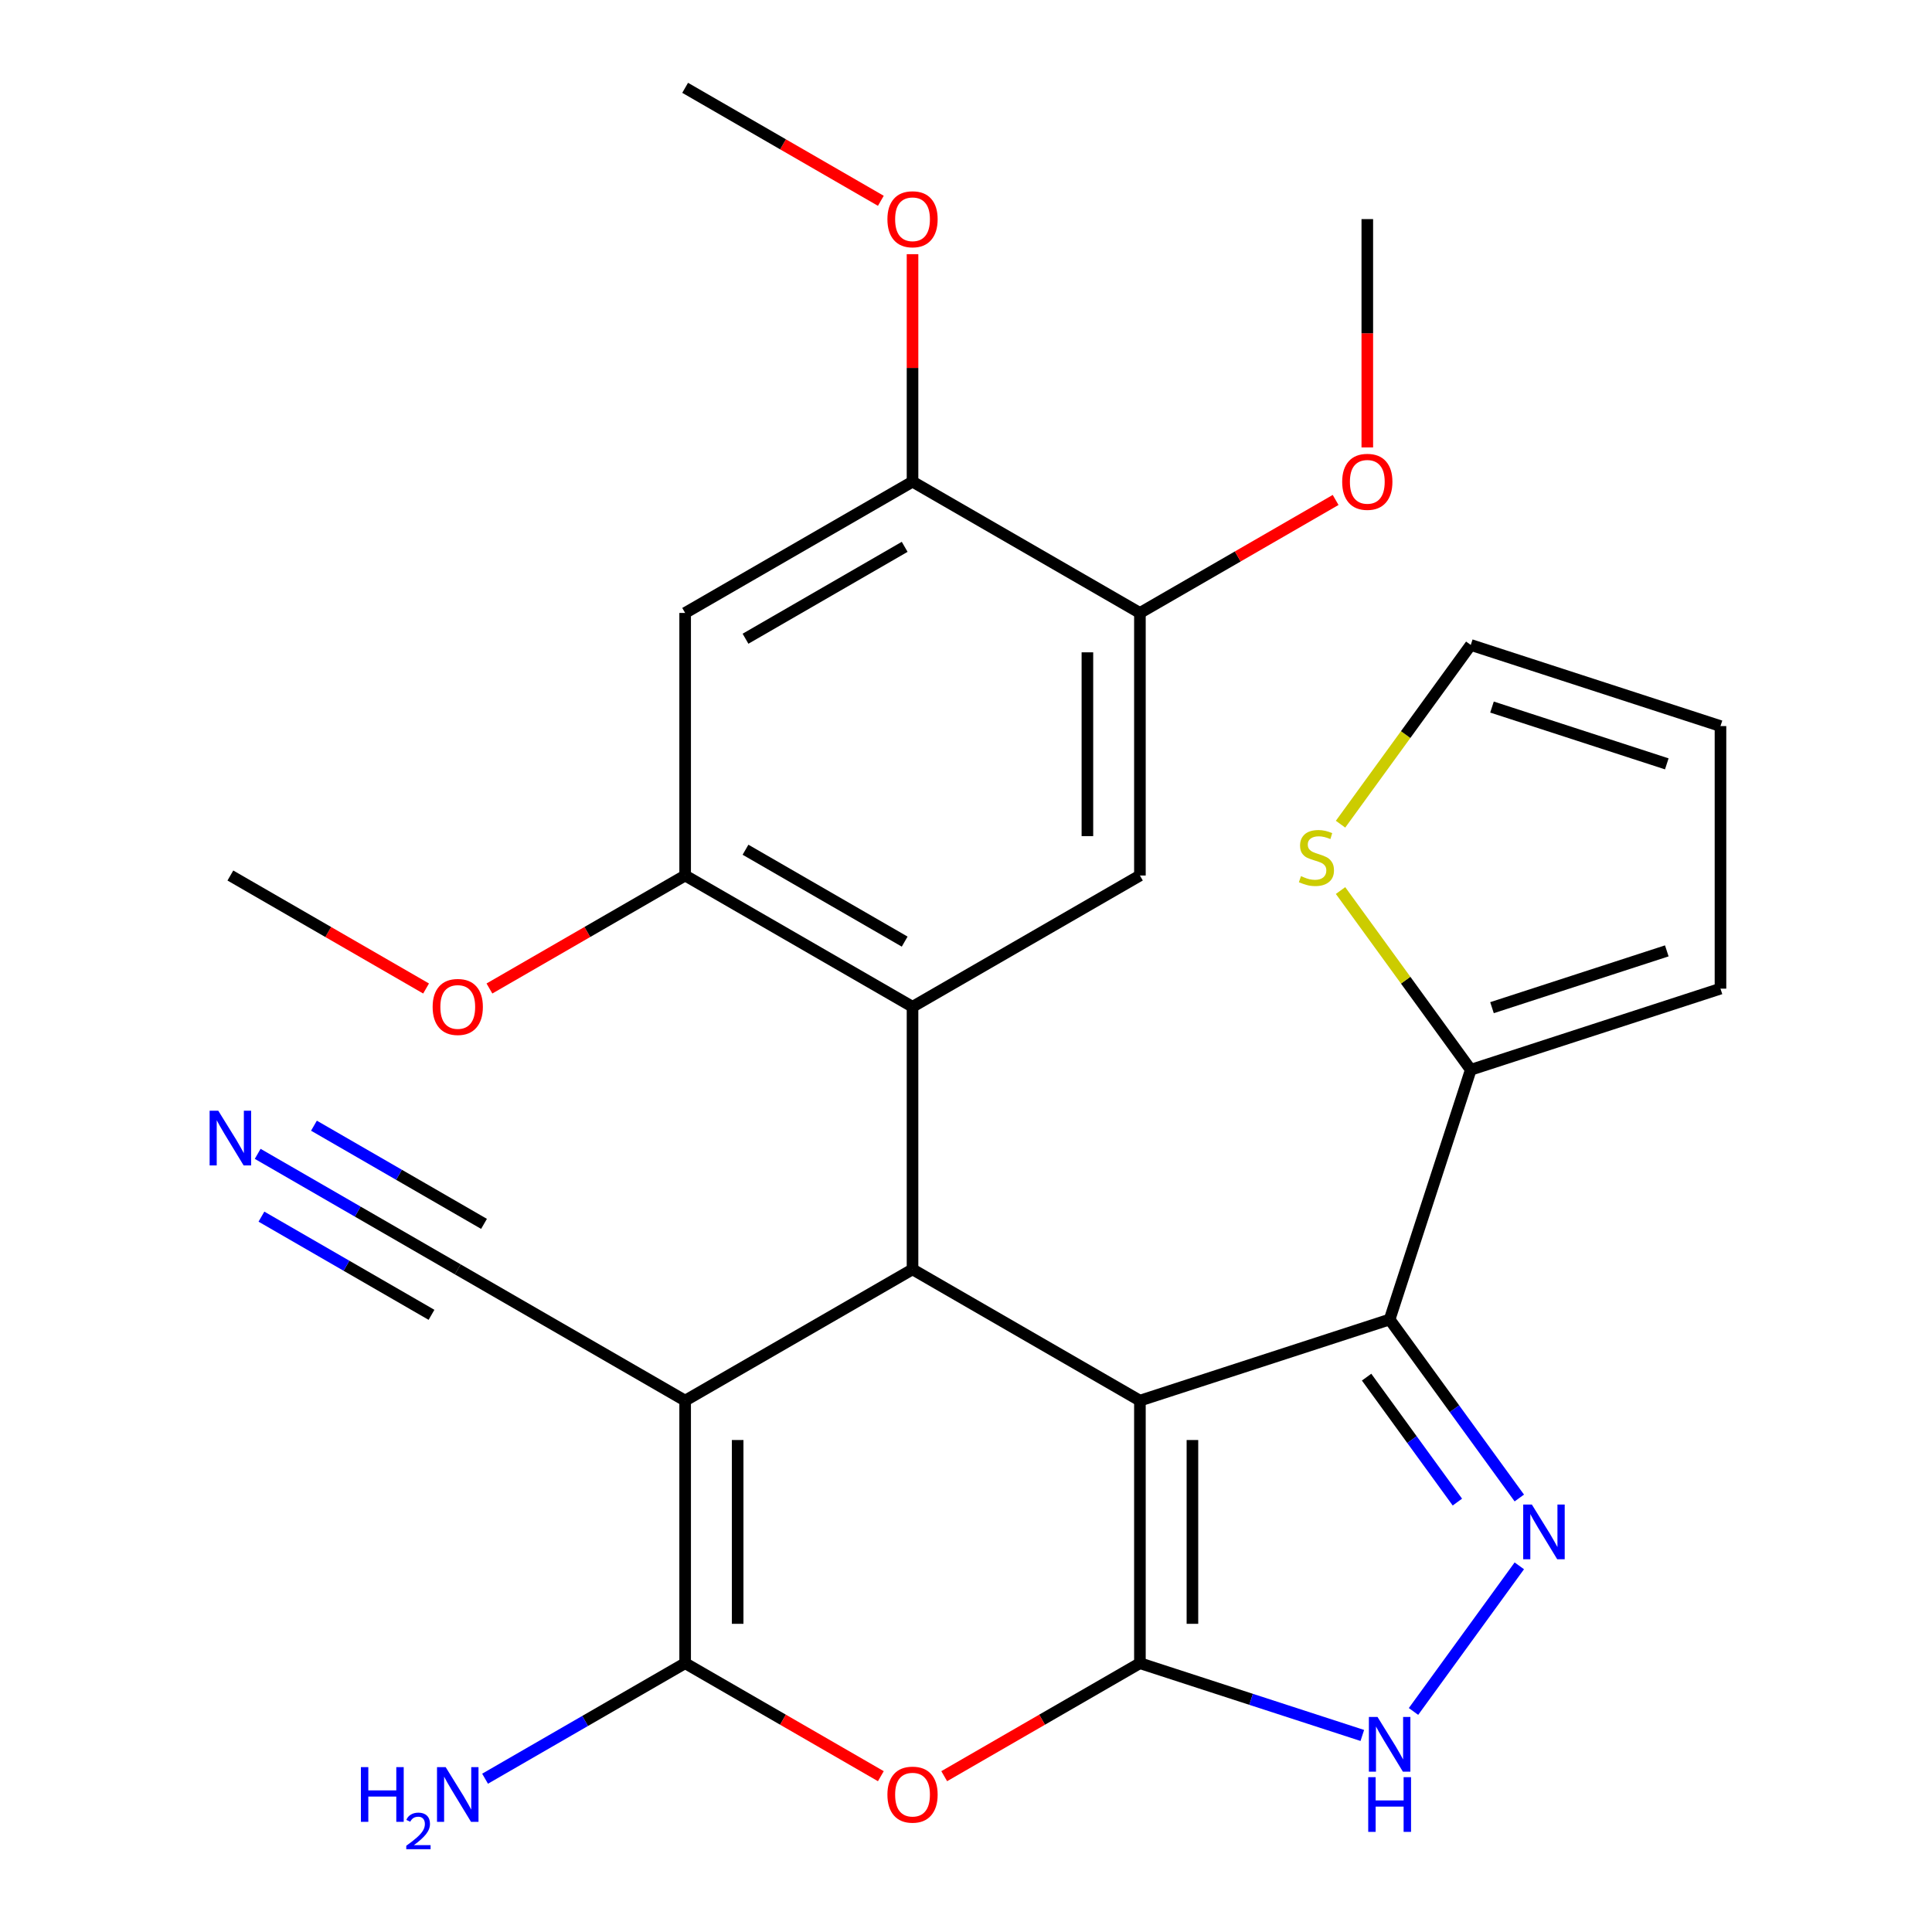 <?xml version='1.0' encoding='iso-8859-1'?>
<svg version='1.1' baseProfile='full'
              xmlns='http://www.w3.org/2000/svg'
                      xmlns:rdkit='http://www.rdkit.org/xml'
                      xmlns:xlink='http://www.w3.org/1999/xlink'
                  xml:space='preserve'
width='1000px' height='1000px' viewBox='0 0 1000 1000'>
<!-- END OF HEADER -->
<rect style='opacity:1.0;fill:#FFFFFF;stroke:none' width='1000' height='1000' x='0' y='0'> </rect>
<path class='bond-0' d='M 590.019,724.966 L 590.019,860.869' style='fill:none;fill-rule:evenodd;stroke:#000000;stroke-width:6px;stroke-linecap:butt;stroke-linejoin:miter;stroke-opacity:1' />
<path class='bond-0' d='M 617.199,745.352 L 617.199,840.484' style='fill:none;fill-rule:evenodd;stroke:#000000;stroke-width:6px;stroke-linecap:butt;stroke-linejoin:miter;stroke-opacity:1' />
<path class='bond-2' d='M 590.019,724.966 L 472.324,657.015' style='fill:none;fill-rule:evenodd;stroke:#000000;stroke-width:6px;stroke-linecap:butt;stroke-linejoin:miter;stroke-opacity:1' />
<path class='bond-3' d='M 590.019,724.966 L 719.27,682.97' style='fill:none;fill-rule:evenodd;stroke:#000000;stroke-width:6px;stroke-linecap:butt;stroke-linejoin:miter;stroke-opacity:1' />
<path class='bond-5' d='M 590.019,860.869 L 539.37,890.111' style='fill:none;fill-rule:evenodd;stroke:#000000;stroke-width:6px;stroke-linecap:butt;stroke-linejoin:miter;stroke-opacity:1' />
<path class='bond-5' d='M 539.37,890.111 L 488.722,919.353' style='fill:none;fill-rule:evenodd;stroke:#FF0000;stroke-width:6px;stroke-linecap:butt;stroke-linejoin:miter;stroke-opacity:1' />
<path class='bond-8' d='M 590.019,860.869 L 647.576,879.57' style='fill:none;fill-rule:evenodd;stroke:#000000;stroke-width:6px;stroke-linecap:butt;stroke-linejoin:miter;stroke-opacity:1' />
<path class='bond-8' d='M 647.576,879.57 L 705.132,898.271' style='fill:none;fill-rule:evenodd;stroke:#0000FF;stroke-width:6px;stroke-linecap:butt;stroke-linejoin:miter;stroke-opacity:1' />
<path class='bond-1' d='M 354.629,724.966 L 472.324,657.015' style='fill:none;fill-rule:evenodd;stroke:#000000;stroke-width:6px;stroke-linecap:butt;stroke-linejoin:miter;stroke-opacity:1' />
<path class='bond-4' d='M 354.629,724.966 L 354.629,860.869' style='fill:none;fill-rule:evenodd;stroke:#000000;stroke-width:6px;stroke-linecap:butt;stroke-linejoin:miter;stroke-opacity:1' />
<path class='bond-4' d='M 381.81,745.352 L 381.81,840.484' style='fill:none;fill-rule:evenodd;stroke:#000000;stroke-width:6px;stroke-linecap:butt;stroke-linejoin:miter;stroke-opacity:1' />
<path class='bond-12' d='M 354.629,724.966 L 236.934,657.015' style='fill:none;fill-rule:evenodd;stroke:#000000;stroke-width:6px;stroke-linecap:butt;stroke-linejoin:miter;stroke-opacity:1' />
<path class='bond-7' d='M 472.324,657.015 L 472.324,521.113' style='fill:none;fill-rule:evenodd;stroke:#000000;stroke-width:6px;stroke-linecap:butt;stroke-linejoin:miter;stroke-opacity:1' />
<path class='bond-6' d='M 719.27,682.97 L 752.832,729.165' style='fill:none;fill-rule:evenodd;stroke:#000000;stroke-width:6px;stroke-linecap:butt;stroke-linejoin:miter;stroke-opacity:1' />
<path class='bond-6' d='M 752.832,729.165 L 786.395,775.36' style='fill:none;fill-rule:evenodd;stroke:#0000FF;stroke-width:6px;stroke-linecap:butt;stroke-linejoin:miter;stroke-opacity:1' />
<path class='bond-6' d='M 707.349,712.805 L 730.843,745.142' style='fill:none;fill-rule:evenodd;stroke:#000000;stroke-width:6px;stroke-linecap:butt;stroke-linejoin:miter;stroke-opacity:1' />
<path class='bond-6' d='M 730.843,745.142 L 754.337,777.478' style='fill:none;fill-rule:evenodd;stroke:#0000FF;stroke-width:6px;stroke-linecap:butt;stroke-linejoin:miter;stroke-opacity:1' />
<path class='bond-9' d='M 719.27,682.97 L 761.266,553.719' style='fill:none;fill-rule:evenodd;stroke:#000000;stroke-width:6px;stroke-linecap:butt;stroke-linejoin:miter;stroke-opacity:1' />
<path class='bond-20' d='M 354.629,860.869 L 302.85,890.763' style='fill:none;fill-rule:evenodd;stroke:#000000;stroke-width:6px;stroke-linecap:butt;stroke-linejoin:miter;stroke-opacity:1' />
<path class='bond-20' d='M 302.85,890.763 L 251.072,920.658' style='fill:none;fill-rule:evenodd;stroke:#0000FF;stroke-width:6px;stroke-linecap:butt;stroke-linejoin:miter;stroke-opacity:1' />
<path class='bond-29' d='M 354.629,860.869 L 405.278,890.111' style='fill:none;fill-rule:evenodd;stroke:#000000;stroke-width:6px;stroke-linecap:butt;stroke-linejoin:miter;stroke-opacity:1' />
<path class='bond-29' d='M 405.278,890.111 L 455.926,919.353' style='fill:none;fill-rule:evenodd;stroke:#FF0000;stroke-width:6px;stroke-linecap:butt;stroke-linejoin:miter;stroke-opacity:1' />
<path class='bond-28' d='M 786.395,810.475 L 731.632,885.85' style='fill:none;fill-rule:evenodd;stroke:#0000FF;stroke-width:6px;stroke-linecap:butt;stroke-linejoin:miter;stroke-opacity:1' />
<path class='bond-10' d='M 472.324,521.113 L 354.629,453.162' style='fill:none;fill-rule:evenodd;stroke:#000000;stroke-width:6px;stroke-linecap:butt;stroke-linejoin:miter;stroke-opacity:1' />
<path class='bond-10' d='M 468.26,487.381 L 385.874,439.815' style='fill:none;fill-rule:evenodd;stroke:#000000;stroke-width:6px;stroke-linecap:butt;stroke-linejoin:miter;stroke-opacity:1' />
<path class='bond-11' d='M 472.324,521.113 L 590.019,453.162' style='fill:none;fill-rule:evenodd;stroke:#000000;stroke-width:6px;stroke-linecap:butt;stroke-linejoin:miter;stroke-opacity:1' />
<path class='bond-17' d='M 761.266,553.719 L 727.564,507.333' style='fill:none;fill-rule:evenodd;stroke:#000000;stroke-width:6px;stroke-linecap:butt;stroke-linejoin:miter;stroke-opacity:1' />
<path class='bond-17' d='M 727.564,507.333 L 693.862,460.946' style='fill:none;fill-rule:evenodd;stroke:#CCCC00;stroke-width:6px;stroke-linecap:butt;stroke-linejoin:miter;stroke-opacity:1' />
<path class='bond-18' d='M 761.266,553.719 L 890.517,511.723' style='fill:none;fill-rule:evenodd;stroke:#000000;stroke-width:6px;stroke-linecap:butt;stroke-linejoin:miter;stroke-opacity:1' />
<path class='bond-18' d='M 772.254,521.57 L 862.73,492.173' style='fill:none;fill-rule:evenodd;stroke:#000000;stroke-width:6px;stroke-linecap:butt;stroke-linejoin:miter;stroke-opacity:1' />
<path class='bond-13' d='M 354.629,453.162 L 354.629,317.259' style='fill:none;fill-rule:evenodd;stroke:#000000;stroke-width:6px;stroke-linecap:butt;stroke-linejoin:miter;stroke-opacity:1' />
<path class='bond-22' d='M 354.629,453.162 L 303.98,482.404' style='fill:none;fill-rule:evenodd;stroke:#000000;stroke-width:6px;stroke-linecap:butt;stroke-linejoin:miter;stroke-opacity:1' />
<path class='bond-22' d='M 303.98,482.404 L 253.332,511.646' style='fill:none;fill-rule:evenodd;stroke:#FF0000;stroke-width:6px;stroke-linecap:butt;stroke-linejoin:miter;stroke-opacity:1' />
<path class='bond-15' d='M 590.019,453.162 L 590.019,317.259' style='fill:none;fill-rule:evenodd;stroke:#000000;stroke-width:6px;stroke-linecap:butt;stroke-linejoin:miter;stroke-opacity:1' />
<path class='bond-15' d='M 562.838,432.776 L 562.838,337.645' style='fill:none;fill-rule:evenodd;stroke:#000000;stroke-width:6px;stroke-linecap:butt;stroke-linejoin:miter;stroke-opacity:1' />
<path class='bond-14' d='M 236.934,657.015 L 185.155,627.121' style='fill:none;fill-rule:evenodd;stroke:#000000;stroke-width:6px;stroke-linecap:butt;stroke-linejoin:miter;stroke-opacity:1' />
<path class='bond-14' d='M 185.155,627.121 L 133.377,597.226' style='fill:none;fill-rule:evenodd;stroke:#0000FF;stroke-width:6px;stroke-linecap:butt;stroke-linejoin:miter;stroke-opacity:1' />
<path class='bond-14' d='M 250.524,633.476 L 206.513,608.066' style='fill:none;fill-rule:evenodd;stroke:#000000;stroke-width:6px;stroke-linecap:butt;stroke-linejoin:miter;stroke-opacity:1' />
<path class='bond-14' d='M 206.513,608.066 L 162.501,582.656' style='fill:none;fill-rule:evenodd;stroke:#0000FF;stroke-width:6px;stroke-linecap:butt;stroke-linejoin:miter;stroke-opacity:1' />
<path class='bond-14' d='M 223.344,680.554 L 179.332,655.144' style='fill:none;fill-rule:evenodd;stroke:#000000;stroke-width:6px;stroke-linecap:butt;stroke-linejoin:miter;stroke-opacity:1' />
<path class='bond-14' d='M 179.332,655.144 L 135.32,629.734' style='fill:none;fill-rule:evenodd;stroke:#0000FF;stroke-width:6px;stroke-linecap:butt;stroke-linejoin:miter;stroke-opacity:1' />
<path class='bond-31' d='M 354.629,317.259 L 472.324,249.308' style='fill:none;fill-rule:evenodd;stroke:#000000;stroke-width:6px;stroke-linecap:butt;stroke-linejoin:miter;stroke-opacity:1' />
<path class='bond-31' d='M 385.874,330.606 L 468.26,283.04' style='fill:none;fill-rule:evenodd;stroke:#000000;stroke-width:6px;stroke-linecap:butt;stroke-linejoin:miter;stroke-opacity:1' />
<path class='bond-16' d='M 590.019,317.259 L 472.324,249.308' style='fill:none;fill-rule:evenodd;stroke:#000000;stroke-width:6px;stroke-linecap:butt;stroke-linejoin:miter;stroke-opacity:1' />
<path class='bond-23' d='M 590.019,317.259 L 640.668,288.017' style='fill:none;fill-rule:evenodd;stroke:#000000;stroke-width:6px;stroke-linecap:butt;stroke-linejoin:miter;stroke-opacity:1' />
<path class='bond-23' d='M 640.668,288.017 L 691.316,258.775' style='fill:none;fill-rule:evenodd;stroke:#FF0000;stroke-width:6px;stroke-linecap:butt;stroke-linejoin:miter;stroke-opacity:1' />
<path class='bond-24' d='M 472.324,249.308 L 472.324,190.436' style='fill:none;fill-rule:evenodd;stroke:#000000;stroke-width:6px;stroke-linecap:butt;stroke-linejoin:miter;stroke-opacity:1' />
<path class='bond-24' d='M 472.324,190.436 L 472.324,131.563' style='fill:none;fill-rule:evenodd;stroke:#FF0000;stroke-width:6px;stroke-linecap:butt;stroke-linejoin:miter;stroke-opacity:1' />
<path class='bond-19' d='M 693.862,426.598 L 727.564,380.212' style='fill:none;fill-rule:evenodd;stroke:#CCCC00;stroke-width:6px;stroke-linecap:butt;stroke-linejoin:miter;stroke-opacity:1' />
<path class='bond-19' d='M 727.564,380.212 L 761.266,333.825' style='fill:none;fill-rule:evenodd;stroke:#000000;stroke-width:6px;stroke-linecap:butt;stroke-linejoin:miter;stroke-opacity:1' />
<path class='bond-21' d='M 890.517,511.723 L 890.517,375.821' style='fill:none;fill-rule:evenodd;stroke:#000000;stroke-width:6px;stroke-linecap:butt;stroke-linejoin:miter;stroke-opacity:1' />
<path class='bond-30' d='M 761.266,333.825 L 890.517,375.821' style='fill:none;fill-rule:evenodd;stroke:#000000;stroke-width:6px;stroke-linecap:butt;stroke-linejoin:miter;stroke-opacity:1' />
<path class='bond-30' d='M 772.254,365.974 L 862.73,395.372' style='fill:none;fill-rule:evenodd;stroke:#000000;stroke-width:6px;stroke-linecap:butt;stroke-linejoin:miter;stroke-opacity:1' />
<path class='bond-25' d='M 220.537,511.646 L 169.888,482.404' style='fill:none;fill-rule:evenodd;stroke:#FF0000;stroke-width:6px;stroke-linecap:butt;stroke-linejoin:miter;stroke-opacity:1' />
<path class='bond-25' d='M 169.888,482.404 L 119.239,453.162' style='fill:none;fill-rule:evenodd;stroke:#000000;stroke-width:6px;stroke-linecap:butt;stroke-linejoin:miter;stroke-opacity:1' />
<path class='bond-26' d='M 707.714,231.591 L 707.714,172.498' style='fill:none;fill-rule:evenodd;stroke:#FF0000;stroke-width:6px;stroke-linecap:butt;stroke-linejoin:miter;stroke-opacity:1' />
<path class='bond-26' d='M 707.714,172.498 L 707.714,113.406' style='fill:none;fill-rule:evenodd;stroke:#000000;stroke-width:6px;stroke-linecap:butt;stroke-linejoin:miter;stroke-opacity:1' />
<path class='bond-27' d='M 455.926,103.939 L 405.278,74.697' style='fill:none;fill-rule:evenodd;stroke:#FF0000;stroke-width:6px;stroke-linecap:butt;stroke-linejoin:miter;stroke-opacity:1' />
<path class='bond-27' d='M 405.278,74.697 L 354.629,45.455' style='fill:none;fill-rule:evenodd;stroke:#000000;stroke-width:6px;stroke-linecap:butt;stroke-linejoin:miter;stroke-opacity:1' />
<path  class='atom-6' d='M 459.324 928.9
Q 459.324 922.1, 462.684 918.3
Q 466.044 914.5, 472.324 914.5
Q 478.604 914.5, 481.964 918.3
Q 485.324 922.1, 485.324 928.9
Q 485.324 935.78, 481.924 939.7
Q 478.524 943.58, 472.324 943.58
Q 466.084 943.58, 462.684 939.7
Q 459.324 935.82, 459.324 928.9
M 472.324 940.38
Q 476.644 940.38, 478.964 937.5
Q 481.324 934.58, 481.324 928.9
Q 481.324 923.34, 478.964 920.54
Q 476.644 917.7, 472.324 917.7
Q 468.004 917.7, 465.644 920.5
Q 463.324 923.3, 463.324 928.9
Q 463.324 934.62, 465.644 937.5
Q 468.004 940.38, 472.324 940.38
' fill='#FF0000'/>
<path  class='atom-7' d='M 792.891 778.758
L 802.171 793.758
Q 803.091 795.238, 804.571 797.918
Q 806.051 800.598, 806.131 800.758
L 806.131 778.758
L 809.891 778.758
L 809.891 807.078
L 806.011 807.078
L 796.051 790.678
Q 794.891 788.758, 793.651 786.558
Q 792.451 784.358, 792.091 783.678
L 792.091 807.078
L 788.411 807.078
L 788.411 778.758
L 792.891 778.758
' fill='#0000FF'/>
<path  class='atom-9' d='M 713.01 888.705
L 722.29 903.705
Q 723.21 905.185, 724.69 907.865
Q 726.17 910.545, 726.25 910.705
L 726.25 888.705
L 730.01 888.705
L 730.01 917.025
L 726.13 917.025
L 716.17 900.625
Q 715.01 898.705, 713.77 896.505
Q 712.57 894.305, 712.21 893.625
L 712.21 917.025
L 708.53 917.025
L 708.53 888.705
L 713.01 888.705
' fill='#0000FF'/>
<path  class='atom-9' d='M 708.19 919.857
L 712.03 919.857
L 712.03 931.897
L 726.51 931.897
L 726.51 919.857
L 730.35 919.857
L 730.35 948.177
L 726.51 948.177
L 726.51 935.097
L 712.03 935.097
L 712.03 948.177
L 708.19 948.177
L 708.19 919.857
' fill='#0000FF'/>
<path  class='atom-15' d='M 112.979 574.904
L 122.259 589.904
Q 123.179 591.384, 124.659 594.064
Q 126.139 596.744, 126.219 596.904
L 126.219 574.904
L 129.979 574.904
L 129.979 603.224
L 126.099 603.224
L 116.139 586.824
Q 114.979 584.904, 113.739 582.704
Q 112.539 580.504, 112.179 579.824
L 112.179 603.224
L 108.499 603.224
L 108.499 574.904
L 112.979 574.904
' fill='#0000FF'/>
<path  class='atom-18' d='M 673.385 453.492
Q 673.705 453.612, 675.025 454.172
Q 676.345 454.732, 677.785 455.092
Q 679.265 455.412, 680.705 455.412
Q 683.385 455.412, 684.945 454.132
Q 686.505 452.812, 686.505 450.532
Q 686.505 448.972, 685.705 448.012
Q 684.945 447.052, 683.745 446.532
Q 682.545 446.012, 680.545 445.412
Q 678.025 444.652, 676.505 443.932
Q 675.025 443.212, 673.945 441.692
Q 672.905 440.172, 672.905 437.612
Q 672.905 434.052, 675.305 431.852
Q 677.745 429.652, 682.545 429.652
Q 685.825 429.652, 689.545 431.212
L 688.625 434.292
Q 685.225 432.892, 682.665 432.892
Q 679.905 432.892, 678.385 434.052
Q 676.865 435.172, 676.905 437.132
Q 676.905 438.652, 677.665 439.572
Q 678.465 440.492, 679.585 441.012
Q 680.745 441.532, 682.665 442.132
Q 685.225 442.932, 686.745 443.732
Q 688.265 444.532, 689.345 446.172
Q 690.465 447.772, 690.465 450.532
Q 690.465 454.452, 687.825 456.572
Q 685.225 458.652, 680.865 458.652
Q 678.345 458.652, 676.425 458.092
Q 674.545 457.572, 672.305 456.652
L 673.385 453.492
' fill='#CCCC00'/>
<path  class='atom-21' d='M 186.801 914.66
L 190.641 914.66
L 190.641 926.7
L 205.121 926.7
L 205.121 914.66
L 208.961 914.66
L 208.961 942.98
L 205.121 942.98
L 205.121 929.9
L 190.641 929.9
L 190.641 942.98
L 186.801 942.98
L 186.801 914.66
' fill='#0000FF'/>
<path  class='atom-21' d='M 210.334 941.986
Q 211.021 940.218, 212.657 939.241
Q 214.294 938.238, 216.565 938.238
Q 219.389 938.238, 220.973 939.769
Q 222.557 941.3, 222.557 944.019
Q 222.557 946.791, 220.498 949.378
Q 218.465 951.966, 214.241 955.028
L 222.874 955.028
L 222.874 957.14
L 210.281 957.14
L 210.281 955.371
Q 213.766 952.89, 215.825 951.042
Q 217.911 949.194, 218.914 947.53
Q 219.917 945.867, 219.917 944.151
Q 219.917 942.356, 219.02 941.353
Q 218.122 940.35, 216.565 940.35
Q 215.06 940.35, 214.057 940.957
Q 213.053 941.564, 212.341 942.91
L 210.334 941.986
' fill='#0000FF'/>
<path  class='atom-21' d='M 230.674 914.66
L 239.954 929.66
Q 240.874 931.14, 242.354 933.82
Q 243.834 936.5, 243.914 936.66
L 243.914 914.66
L 247.674 914.66
L 247.674 942.98
L 243.794 942.98
L 233.834 926.58
Q 232.674 924.66, 231.434 922.46
Q 230.234 920.26, 229.874 919.58
L 229.874 942.98
L 226.194 942.98
L 226.194 914.66
L 230.674 914.66
' fill='#0000FF'/>
<path  class='atom-23' d='M 223.934 521.193
Q 223.934 514.393, 227.294 510.593
Q 230.654 506.793, 236.934 506.793
Q 243.214 506.793, 246.574 510.593
Q 249.934 514.393, 249.934 521.193
Q 249.934 528.073, 246.534 531.993
Q 243.134 535.873, 236.934 535.873
Q 230.694 535.873, 227.294 531.993
Q 223.934 528.113, 223.934 521.193
M 236.934 532.673
Q 241.254 532.673, 243.574 529.793
Q 245.934 526.873, 245.934 521.193
Q 245.934 515.633, 243.574 512.833
Q 241.254 509.993, 236.934 509.993
Q 232.614 509.993, 230.254 512.793
Q 227.934 515.593, 227.934 521.193
Q 227.934 526.913, 230.254 529.793
Q 232.614 532.673, 236.934 532.673
' fill='#FF0000'/>
<path  class='atom-24' d='M 694.714 249.388
Q 694.714 242.588, 698.074 238.788
Q 701.434 234.988, 707.714 234.988
Q 713.994 234.988, 717.354 238.788
Q 720.714 242.588, 720.714 249.388
Q 720.714 256.268, 717.314 260.188
Q 713.914 264.068, 707.714 264.068
Q 701.474 264.068, 698.074 260.188
Q 694.714 256.308, 694.714 249.388
M 707.714 260.868
Q 712.034 260.868, 714.354 257.988
Q 716.714 255.068, 716.714 249.388
Q 716.714 243.828, 714.354 241.028
Q 712.034 238.188, 707.714 238.188
Q 703.394 238.188, 701.034 240.988
Q 698.714 243.788, 698.714 249.388
Q 698.714 255.108, 701.034 257.988
Q 703.394 260.868, 707.714 260.868
' fill='#FF0000'/>
<path  class='atom-25' d='M 459.324 113.486
Q 459.324 106.686, 462.684 102.886
Q 466.044 99.086, 472.324 99.086
Q 478.604 99.086, 481.964 102.886
Q 485.324 106.686, 485.324 113.486
Q 485.324 120.366, 481.924 124.286
Q 478.524 128.166, 472.324 128.166
Q 466.084 128.166, 462.684 124.286
Q 459.324 120.406, 459.324 113.486
M 472.324 124.966
Q 476.644 124.966, 478.964 122.086
Q 481.324 119.166, 481.324 113.486
Q 481.324 107.926, 478.964 105.126
Q 476.644 102.286, 472.324 102.286
Q 468.004 102.286, 465.644 105.086
Q 463.324 107.886, 463.324 113.486
Q 463.324 119.206, 465.644 122.086
Q 468.004 124.966, 472.324 124.966
' fill='#FF0000'/>
</svg>
